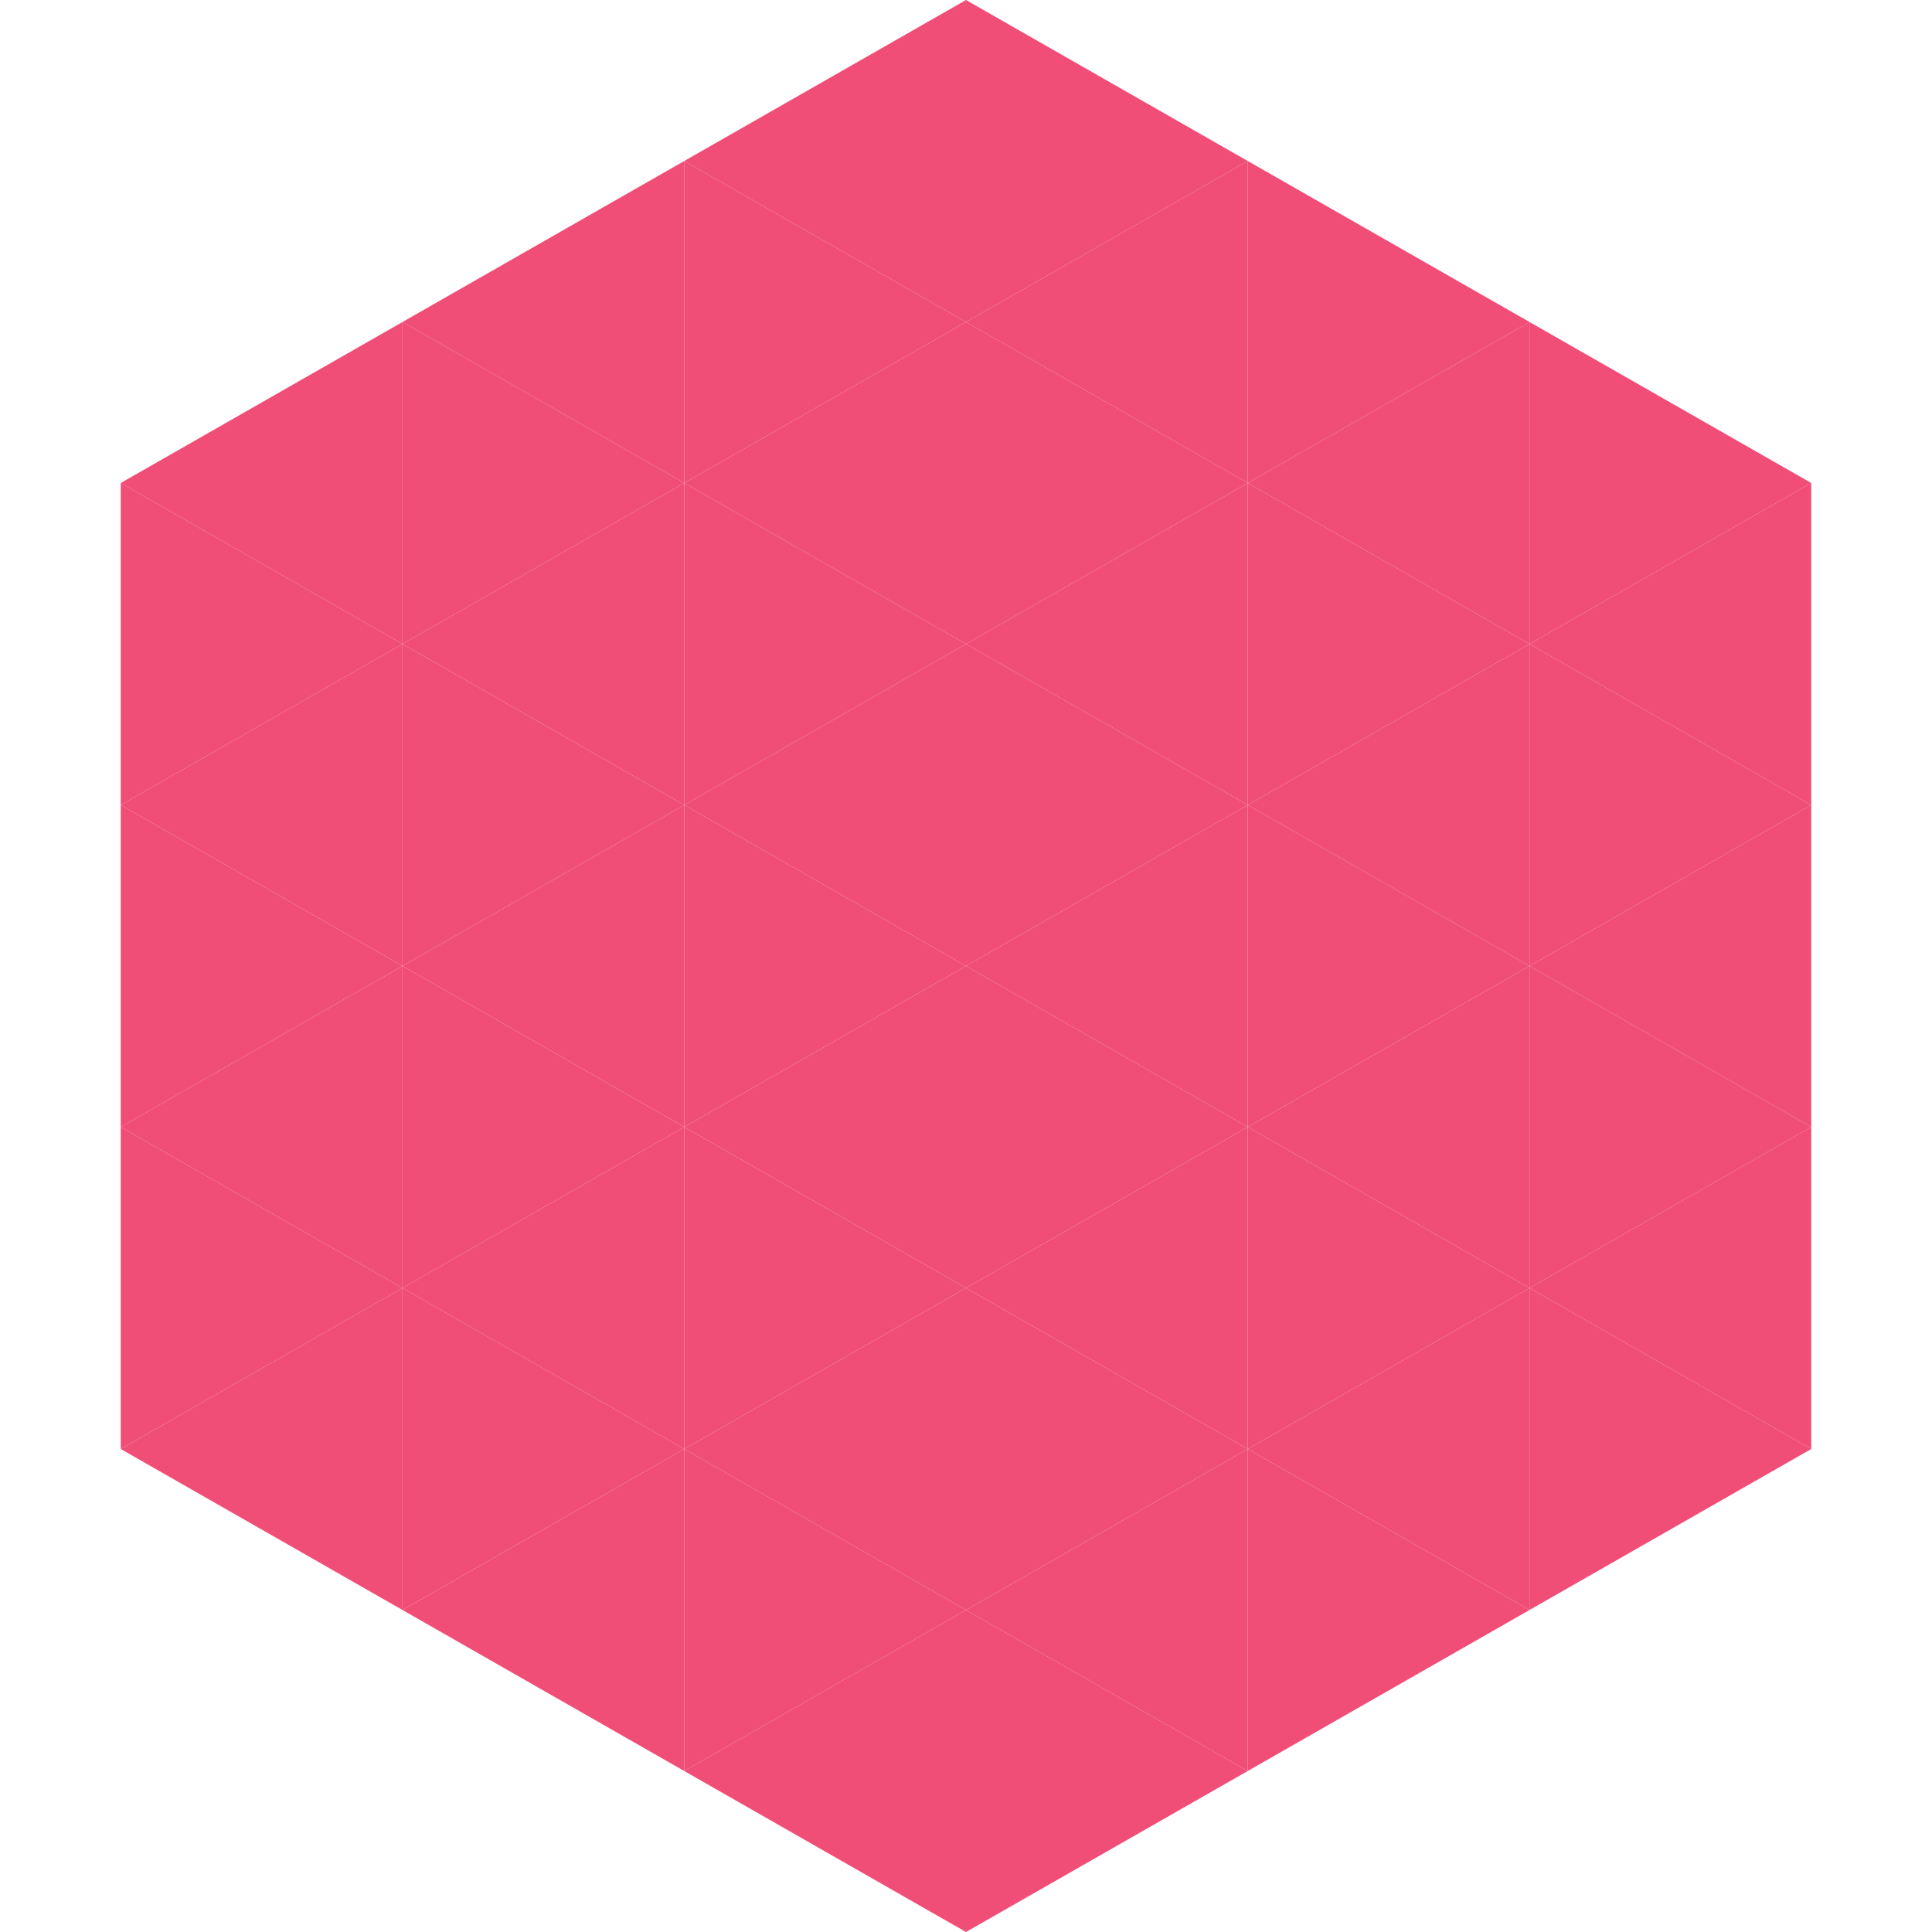 <?xml version="1.0"?>
<!-- Generated by SVGo -->
<svg width="240" height="240"
     xmlns="http://www.w3.org/2000/svg"
     xmlns:xlink="http://www.w3.org/1999/xlink">
<polygon points="50,40 15,60 50,80" style="fill:rgb(240,77,119)" />
<polygon points="190,40 225,60 190,80" style="fill:rgb(240,77,119)" />
<polygon points="15,60 50,80 15,100" style="fill:rgb(240,77,119)" />
<polygon points="225,60 190,80 225,100" style="fill:rgb(240,77,119)" />
<polygon points="50,80 15,100 50,120" style="fill:rgb(240,77,119)" />
<polygon points="190,80 225,100 190,120" style="fill:rgb(240,77,119)" />
<polygon points="15,100 50,120 15,140" style="fill:rgb(240,77,119)" />
<polygon points="225,100 190,120 225,140" style="fill:rgb(240,77,119)" />
<polygon points="50,120 15,140 50,160" style="fill:rgb(240,77,119)" />
<polygon points="190,120 225,140 190,160" style="fill:rgb(240,77,119)" />
<polygon points="15,140 50,160 15,180" style="fill:rgb(240,77,119)" />
<polygon points="225,140 190,160 225,180" style="fill:rgb(240,77,119)" />
<polygon points="50,160 15,180 50,200" style="fill:rgb(240,77,119)" />
<polygon points="190,160 225,180 190,200" style="fill:rgb(240,77,119)" />
<polygon points="15,180 50,200 15,220" style="fill:rgb(255,255,255); fill-opacity:0" />
<polygon points="225,180 190,200 225,220" style="fill:rgb(255,255,255); fill-opacity:0" />
<polygon points="50,0 85,20 50,40" style="fill:rgb(255,255,255); fill-opacity:0" />
<polygon points="190,0 155,20 190,40" style="fill:rgb(255,255,255); fill-opacity:0" />
<polygon points="85,20 50,40 85,60" style="fill:rgb(240,77,119)" />
<polygon points="155,20 190,40 155,60" style="fill:rgb(240,77,119)" />
<polygon points="50,40 85,60 50,80" style="fill:rgb(240,77,119)" />
<polygon points="190,40 155,60 190,80" style="fill:rgb(240,77,119)" />
<polygon points="85,60 50,80 85,100" style="fill:rgb(240,77,119)" />
<polygon points="155,60 190,80 155,100" style="fill:rgb(240,77,119)" />
<polygon points="50,80 85,100 50,120" style="fill:rgb(240,77,119)" />
<polygon points="190,80 155,100 190,120" style="fill:rgb(240,77,119)" />
<polygon points="85,100 50,120 85,140" style="fill:rgb(240,77,119)" />
<polygon points="155,100 190,120 155,140" style="fill:rgb(240,77,119)" />
<polygon points="50,120 85,140 50,160" style="fill:rgb(240,77,119)" />
<polygon points="190,120 155,140 190,160" style="fill:rgb(240,77,119)" />
<polygon points="85,140 50,160 85,180" style="fill:rgb(240,77,119)" />
<polygon points="155,140 190,160 155,180" style="fill:rgb(240,77,119)" />
<polygon points="50,160 85,180 50,200" style="fill:rgb(240,77,119)" />
<polygon points="190,160 155,180 190,200" style="fill:rgb(240,77,119)" />
<polygon points="85,180 50,200 85,220" style="fill:rgb(240,77,119)" />
<polygon points="155,180 190,200 155,220" style="fill:rgb(240,77,119)" />
<polygon points="120,0 85,20 120,40" style="fill:rgb(240,77,119)" />
<polygon points="120,0 155,20 120,40" style="fill:rgb(240,77,119)" />
<polygon points="85,20 120,40 85,60" style="fill:rgb(240,77,119)" />
<polygon points="155,20 120,40 155,60" style="fill:rgb(240,77,119)" />
<polygon points="120,40 85,60 120,80" style="fill:rgb(240,77,119)" />
<polygon points="120,40 155,60 120,80" style="fill:rgb(240,77,119)" />
<polygon points="85,60 120,80 85,100" style="fill:rgb(240,77,119)" />
<polygon points="155,60 120,80 155,100" style="fill:rgb(240,77,119)" />
<polygon points="120,80 85,100 120,120" style="fill:rgb(240,77,119)" />
<polygon points="120,80 155,100 120,120" style="fill:rgb(240,77,119)" />
<polygon points="85,100 120,120 85,140" style="fill:rgb(240,77,119)" />
<polygon points="155,100 120,120 155,140" style="fill:rgb(240,77,119)" />
<polygon points="120,120 85,140 120,160" style="fill:rgb(240,77,119)" />
<polygon points="120,120 155,140 120,160" style="fill:rgb(240,77,119)" />
<polygon points="85,140 120,160 85,180" style="fill:rgb(240,77,119)" />
<polygon points="155,140 120,160 155,180" style="fill:rgb(240,77,119)" />
<polygon points="120,160 85,180 120,200" style="fill:rgb(240,77,119)" />
<polygon points="120,160 155,180 120,200" style="fill:rgb(240,77,119)" />
<polygon points="85,180 120,200 85,220" style="fill:rgb(240,77,119)" />
<polygon points="155,180 120,200 155,220" style="fill:rgb(240,77,119)" />
<polygon points="120,200 85,220 120,240" style="fill:rgb(240,77,119)" />
<polygon points="120,200 155,220 120,240" style="fill:rgb(240,77,119)" />
<polygon points="85,220 120,240 85,260" style="fill:rgb(255,255,255); fill-opacity:0" />
<polygon points="155,220 120,240 155,260" style="fill:rgb(255,255,255); fill-opacity:0" />
</svg>
